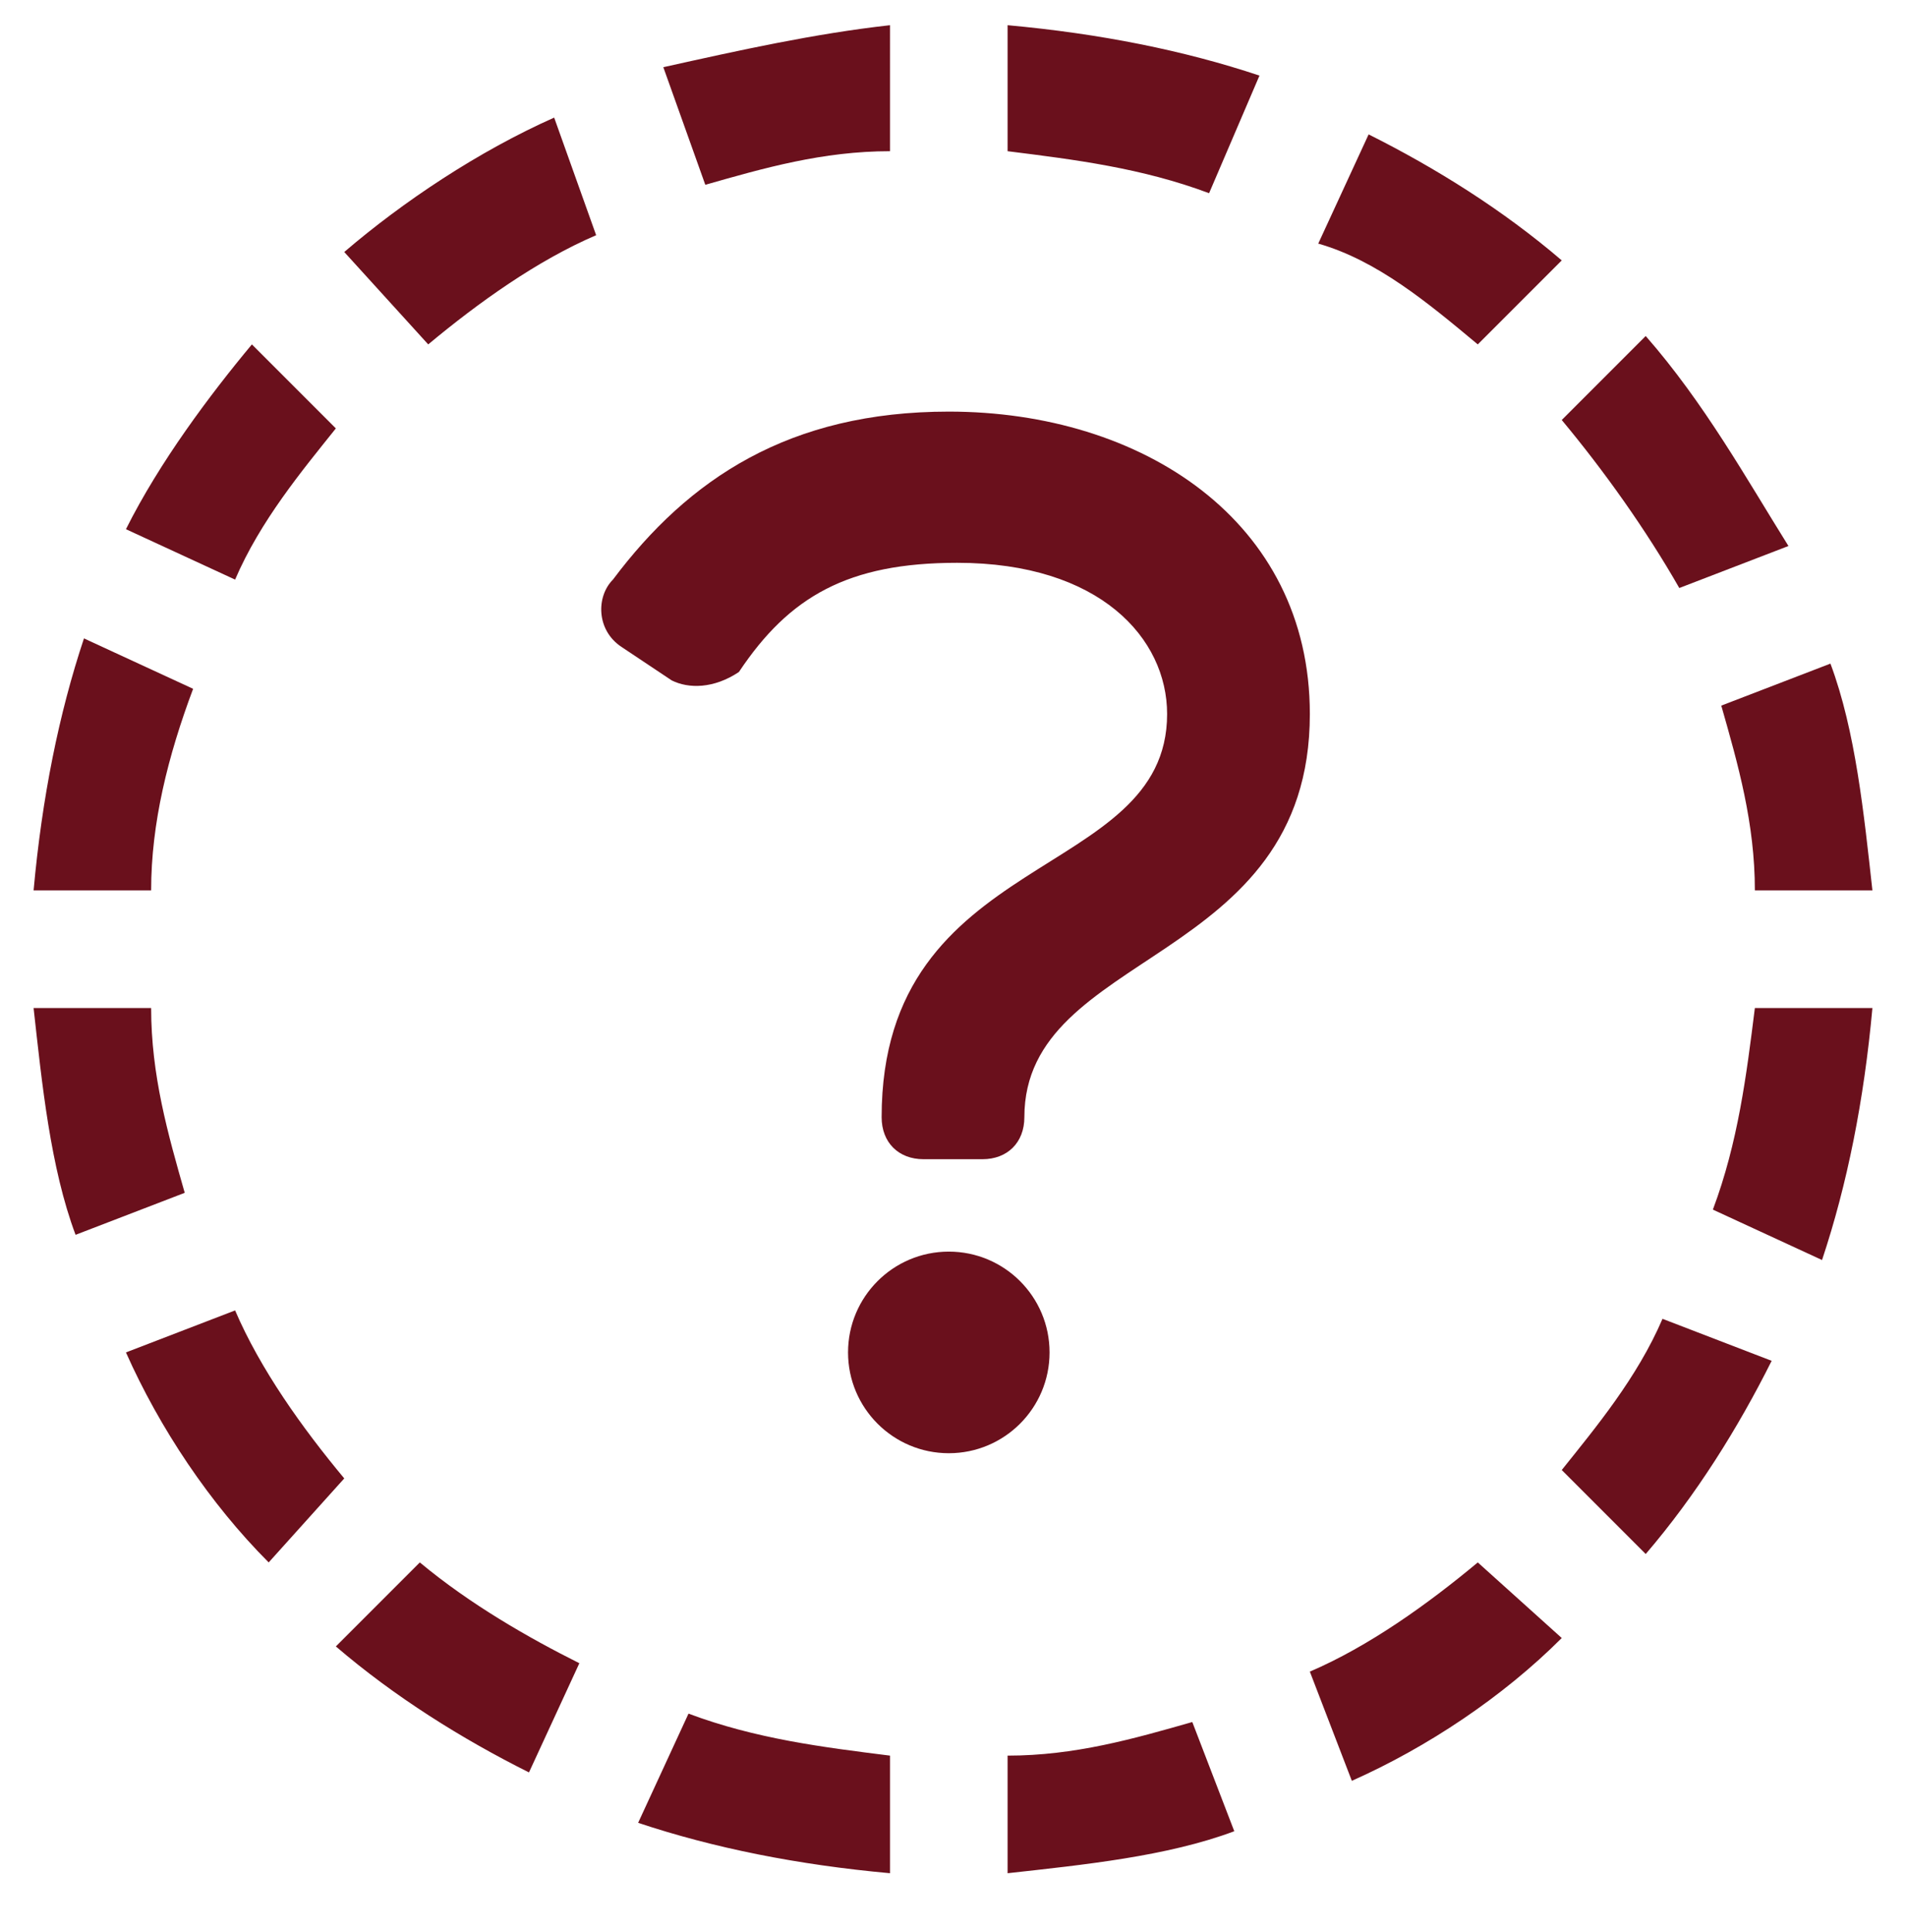 <?xml version="1.0" encoding="UTF-8"?> <!-- Generator: Adobe Illustrator 24.3.0, SVG Export Plug-In . SVG Version: 6.00 Build 0) --> <svg xmlns="http://www.w3.org/2000/svg" xmlns:xlink="http://www.w3.org/1999/xlink" version="1.1" id="Layer_1" x="0px" y="0px" viewBox="0 0 22.7 23" style="enable-background:new 0 0 22.7 23;" xml:space="preserve"> <style type="text/css"> .st0{fill:#6A101C;} .st1{display:none;fill:#6A101C;} </style> <path class="st0" d="M17.6,4.1l1-1c-0.7-0.6-1.5-1.1-2.3-1.5l-0.6,1.3C16.4,3.1,17,3.6,17.6,4.1z M19.6,4l-1,1c0.5,0.6,1,1.3,1.4,2 l1.3-0.5C20.8,5.7,20.3,4.8,19.6,4z M8.4,2.2c0.7-0.2,1.4-0.4,2.2-0.4V0.3C9.7,0.4,8.8,0.6,7.9,0.8L8.4,2.2z M12,1.8 c0.8,0.1,1.6,0.2,2.4,0.5L15,0.9c-0.9-0.3-1.9-0.5-3-0.6V1.8z M4.1,17.6c-0.5-0.6-1-1.3-1.3-2l-1.3,0.5c0.4,0.9,1,1.8,1.7,2.5 L4.1,17.6z M20.5,8.4c0.2,0.7,0.4,1.4,0.4,2.2h1.4c-0.1-0.9-0.2-1.9-0.5-2.7L20.5,8.4z M10.6,20.9c-0.8-0.1-1.6-0.2-2.4-0.5 l-0.6,1.3c0.9,0.3,1.9,0.5,3,0.6L10.6,20.9L10.6,20.9z M14.2,20.5c-0.7,0.2-1.4,0.4-2.2,0.4v1.4c0.9-0.1,1.9-0.2,2.7-0.5L14.2,20.5z M20.9,12c-0.1,0.8-0.2,1.6-0.5,2.4l1.3,0.6c0.3-0.9,0.5-1.9,0.6-3L20.9,12L20.9,12z M19.8,15.7c-0.3,0.7-0.8,1.3-1.2,1.8l1,1 c0.6-0.7,1.1-1.5,1.5-2.3L19.8,15.7z M5.1,4.1c0.6-0.5,1.3-1,2-1.3L6.6,1.4C5.7,1.8,4.8,2.4,4.1,3L5.1,4.1z M17.6,18.6 c-0.6,0.5-1.3,1-2,1.3l0.5,1.3c0.9-0.4,1.8-1,2.5-1.7L17.6,18.6z M2.8,6.9c0.3-0.7,0.8-1.3,1.2-1.8l-1-1C2.5,4.7,1.9,5.5,1.5,6.3 L2.8,6.9z M1.8,10.6C1.8,9.8,2,9,2.3,8.2L1,7.6c-0.3,0.9-0.5,1.9-0.6,3H1.8z M1.8,12H0.4c0.1,0.9,0.2,1.9,0.5,2.7l1.3-0.5 C2,13.5,1.8,12.8,1.8,12z M6.9,19.8l-0.6,1.3c-0.8-0.4-1.6-0.9-2.3-1.5l1-1C5.6,19.1,6.3,19.5,6.9,19.8z"></path> <circle class="st0" cx="11.3" cy="16.1" r="1.2"></circle> <path class="st0" d="M11.7,13.8H11c-0.3,0-0.5-0.2-0.5-0.5c0-3.2,3.4-2.8,3.4-4.8c0-0.9-0.8-1.8-2.5-1.8c-1.3,0-2,0.4-2.6,1.3 C8.5,8.2,8.2,8.2,8,8.1L7.4,7.7C7.1,7.5,7.1,7.1,7.3,6.9c0.9-1.2,2.1-2,4-2c2.3,0,4.3,1.3,4.3,3.6c0,3-3.4,2.8-3.4,4.8 C12.2,13.6,12,13.8,11.7,13.8z"></path> <path class="st1" d="M-172.8,36.7c0.6,0,1.2,0.2,1.6,0.7c0.4,0.4,0.7,1,0.7,1.6c0,0.6-0.2,1.2-0.7,1.6c-0.4,0.4-1,0.7-1.6,0.7 c-0.6,0-1.2-0.2-1.6-0.7c-0.4-0.4-0.7-1-0.7-1.6c0-0.6,0.2-1.2,0.7-1.6C-174,36.9-173.4,36.7-172.8,36.7z M-190,38.9 c0-0.6,0.2-1.2,0.7-1.6c0.4-0.4,1-0.7,1.6-0.7c0.6,0,1.2,0.2,1.6,0.7c0.4,0.4,0.7,1,0.7,1.6c0,0.6-0.2,1.2-0.7,1.6 c-0.4,0.4-1,0.7-1.6,0.7c-0.6,0-1.2-0.2-1.6-0.7C-189.8,40.1-190,39.5-190,38.9z M-175.8,26.9h2.4l3.6,3.6v0.9h-6V26.9z M-193,19.4 c-1.2,0-2.2,1-2.2,2.2v15c0,1.2,1,2.2,2.2,2.2h0.8c0,2.5,2,4.5,4.5,4.5s4.5-2,4.5-4.5h6c0,2.5,2,4.5,4.5,4.5s4.5-2,4.5-4.5h1.5 c0.8,0,1.5-0.7,1.5-1.5c0-0.8-0.7-1.5-1.5-1.5v-3v-1.5v-0.9c0-0.8-0.3-1.6-0.9-2.1l-3.6-3.6c-0.6-0.6-1.3-0.9-2.1-0.9h-2.4v-2.2 c0-1.2-1-2.2-2.2-2.2H-193z"></path> <path class="st1" d="M-85,17.3h2.4c0.8,0,1.5,0.7,1.5,1.5s-0.7,1.5-1.5,1.5h-6c-0.8,0-1.5-0.7-1.5-1.5v-6c0-0.8,0.7-1.5,1.5-1.5 c0.8,0,1.5,0.7,1.5,1.5v2.4l0.8-0.8c4.1-4.1,10.7-4.1,14.9,0s4.1,10.7,0,14.9s-10.7,4.1-14.9,0c-0.6-0.6-0.6-1.5,0-2.1 s1.5-0.6,2.1,0c2.9,2.9,7.7,2.9,10.6,0s2.9-7.7,0-10.6s-7.7-2.9-10.6,0L-85,17.3z"></path> <path class="st1" d="M-85.6-3.4c0-0.4,0.3-0.7,0.8-0.7h6c0.4,0,0.8,0.3,0.8,0.7c0,0.4-0.3,0.8-0.8,0.8h-6 C-85.2-2.6-85.6-2.9-85.6-3.4z M-85.6-6.4c0-0.4,0.3-0.8,0.8-0.8h6c0.4,0,0.8,0.3,0.8,0.8c0,0.4-0.3,0.8-0.8,0.8h-6 C-85.2-5.6-85.6-5.9-85.6-6.4z M-85.6-9.4c0-0.4,0.3-0.8,0.8-0.8h6c0.4,0,0.8,0.3,0.8,0.8c0,0.4-0.3,0.8-0.8,0.8h-6 C-85.2-8.6-85.6-8.9-85.6-9.4z M-93.8-10.1c0.8,0,1.6,0.3,2.1,0.9s0.9,1.3,0.9,2.1c0,0.8-0.3,1.6-0.9,2.1s-1.3,0.9-2.1,0.9 c-0.8,0-1.6-0.3-2.1-0.9s-0.9-1.3-0.9-2.1c0-0.8,0.3-1.6,0.9-2.1S-94.6-10.1-93.8-10.1z M-99.1-0.1c0-1.4,1.1-2.5,2.5-2.5h5.5 c1.4,0,2.5,1.1,2.5,2.5c0,0.3-0.2,0.5-0.5,0.5h-9.5C-98.8,0.4-99.1,0.2-99.1-0.1z M-102.1-13.1V0.4c0,1.7,1.3,3,3,3h21 c1.7,0,3-1.3,3-3v-13.5H-102.1z M-102.1-14.6h27c0-1.7-1.3-3-3-3h-21C-100.7-17.6-102.1-16.3-102.1-14.6z"></path> </svg> 